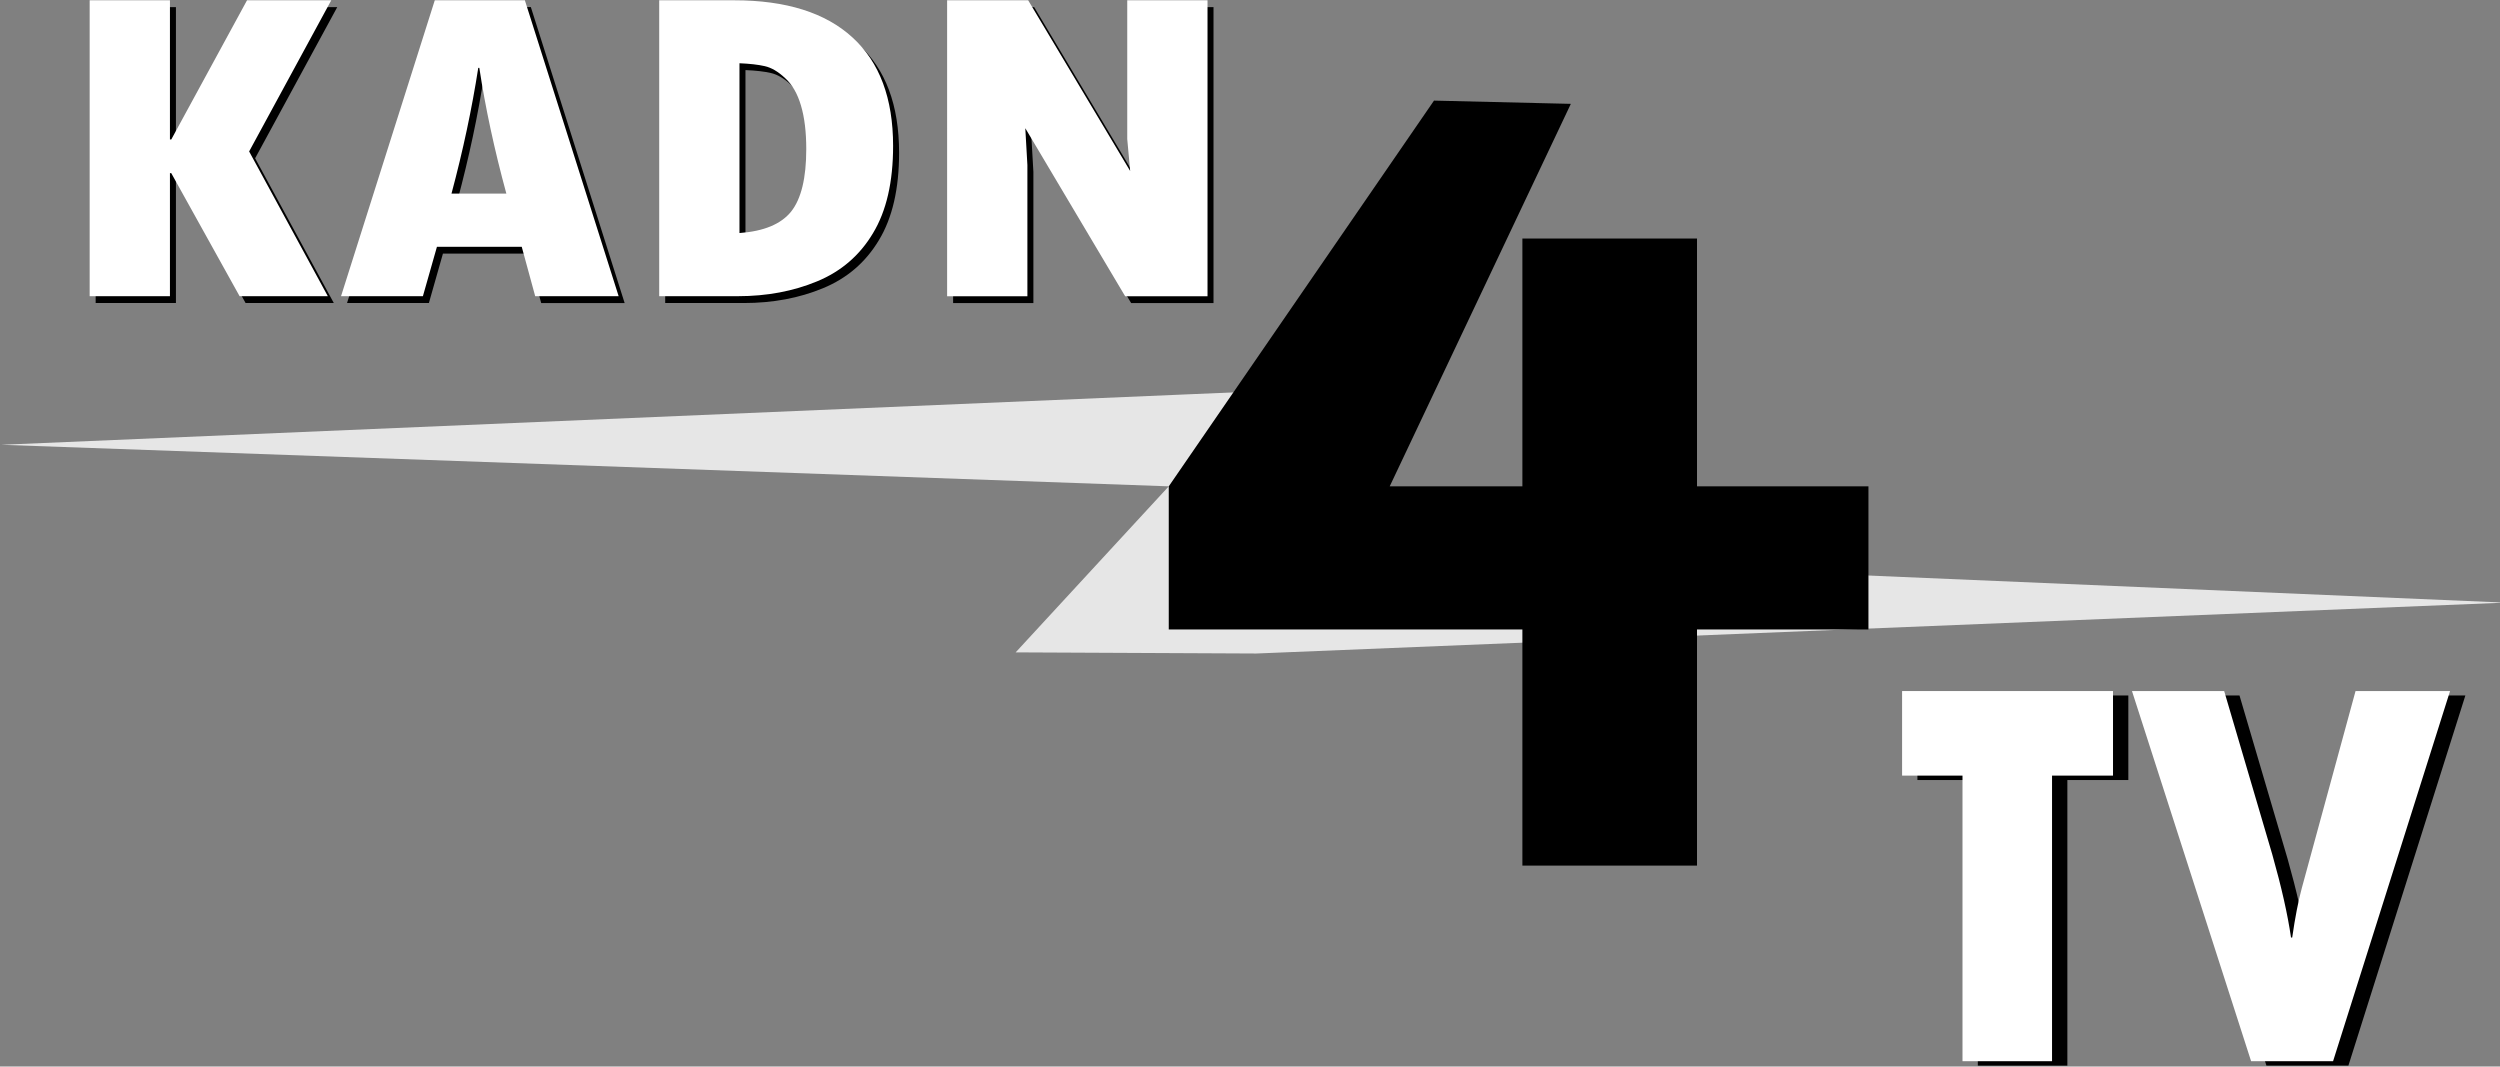 <?xml version="1.0" encoding="UTF-8" standalone="no"?>
<svg
   xmlns:dc="http://purl.org/dc/elements/1.1/"
   xmlns:cc="http://creativecommons.org/ns#"
   xmlns:rdf="http://www.w3.org/1999/02/22-rdf-syntax-ns#"
   xmlns:svg="http://www.w3.org/2000/svg"
   xmlns="http://www.w3.org/2000/svg"
   xmlns:sodipodi="http://sodipodi.sourceforge.net/DTD/sodipodi-0.dtd"
   xmlns:inkscape="http://www.inkscape.org/namespaces/inkscape"
   width="103.445mm"
   height="44.132mm"
   viewBox="0 0 103.445 44.132"
   version="1.1"
   id="svg8"
   inkscape:version="1.0.2 (e86c870879, 2021-01-15, custom)"
   sodipodi:docname="KADN_1954.svg">
  <rect x="0" y="0" width="103.445" height="44.132" fill="#808080" stroke="none"/>
  <defs
     id="defs2" />
  <sodipodi:namedview
     id="base"
     pagecolor="#c4c4c4"
     bordercolor="#666666"
     borderopacity="1.0"
     inkscape:pageopacity="0"
     inkscape:pageshadow="2"
     inkscape:zoom="0.7"
     inkscape:cx="213.06085"
     inkscape:cy="18.989006"
     inkscape:document-units="mm"
     inkscape:current-layer="layer1"
     inkscape:document-rotation="0"
     showgrid="false"
     inkscape:pagecheckerboard="true"
     inkscape:window-width="1366"
     inkscape:window-height="715"
     inkscape:window-x="-8"
     inkscape:window-y="-8"
     inkscape:window-maximized="1" />
  <g
     inkscape:label="Layer 1"
     inkscape:groupmode="layer"
     id="layer1"
     transform="translate(-37.044,-69.724)">
    <path
       id="rect146"
       style="fill:#e6e6e6;stroke:none;stroke-width:59.641;stroke-linecap:square;paint-order:markers stroke fill"
       d="m 314.539,15.861 -195.975,8.334 182.307,6.486 -23.906,25.926 37.574,0.178 195,-7.947 -188.092,-7.996 10.592,-24.443 z"
       transform="matrix(0.265,0,0,0.265,5.674,81.717)" />
    <g
       aria-label="TV"
       id="text177"
       style="font-weight:bold;font-size:10.583px;line-height:1.25;font-family:Akzidenz-Grotesk;-inkscape-font-specification:'Akzidenz-Grotesk, Bold';fill:#000000;stroke:none;stroke-width:0.265"
       transform="matrix(2.336,0,0,2.22,-157.742,-125.148)">
      <path
         d="m 117.348,100.743 h 3.736 v 1.576 h -1.08 v 5.323 h -1.586 v -5.323 h -1.07 z"
         style="font-style:normal;font-variant:normal;font-weight:bold;font-stretch:normal;font-family:'Tw Cen MT Condensed Extra Bold';-inkscape-font-specification:'Tw Cen MT Condensed Extra Bold, Bold';white-space:pre;fill:#000000;stroke:none;stroke-width:0.265"
         id="path183" />
      <path
         d="m 121.42,100.743 h 1.633 l 0.853,3.049 q 0.243,0.904 0.331,1.545 h 0.021 q 0.077,-0.563 0.171,-0.925 l 0.951,-3.669 h 1.674 l -2.072,6.899 h -1.452 z"
         style="font-style:normal;font-variant:normal;font-weight:bold;font-stretch:normal;font-family:'Tw Cen MT Condensed Extra Bold';-inkscape-font-specification:'Tw Cen MT Condensed Extra Bold, Bold';white-space:pre;fill:#000000;stroke:none;stroke-width:0.265"
         id="path185" />
    </g>
    <g
       aria-label="KADN"
       id="text181"
       style="font-weight:bold;font-size:10.583px;line-height:1.25;font-family:Akzidenz-Grotesk;-inkscape-font-specification:'Akzidenz-Grotesk, Bold';fill:#000000;stroke:none;stroke-width:0.265"
       transform="matrix(2.121,0,0,1.775,-69.536,-56.853)">
      <path
         d="m 52.116,71.477 h 1.566 v 3.245 h 0.026 l 1.478,-3.245 h 1.643 l -1.602,3.524 1.535,3.374 h -1.721 l -1.333,-2.868 h -0.026 v 2.868 H 52.116 Z"
         style="font-style:normal;font-variant:normal;font-weight:bold;font-stretch:normal;font-family:'Tw Cen MT Condensed Extra Bold';-inkscape-font-specification:'Tw Cen MT Condensed Extra Bold, Bold';white-space:pre;fill:#000000;stroke:none;stroke-width:0.265"
         id="path188" />
      <path
         d="M 62.436,78.376 H 60.808 L 60.545,77.223 h -1.654 l -0.274,1.152 h -1.597 l 1.829,-6.899 h 1.757 z M 60.245,75.983 Q 59.894,74.443 59.718,73.053 h -0.021 q -0.186,1.431 -0.522,2.93 z"
         style="font-style:normal;font-variant:normal;font-weight:bold;font-stretch:normal;font-family:'Tw Cen MT Condensed Extra Bold';-inkscape-font-specification:'Tw Cen MT Condensed Extra Bold, Bold';white-space:pre;fill:#000000;stroke:none;stroke-width:0.265"
         id="path190" />
      <path
         d="m 63.227,71.477 h 1.462 q 1.519,0 2.31,0.868 0.791,0.863 0.791,2.527 0,1.261 -0.393,2.036 -0.388,0.775 -1.09,1.121 -0.698,0.346 -1.545,0.346 h -1.535 z m 1.566,1.468 v 3.958 q 0.713,-0.062 1.008,-0.501 0.295,-0.444 0.295,-1.457 0,-0.599 -0.103,-1.013 -0.103,-0.419 -0.31,-0.641 -0.202,-0.227 -0.398,-0.279 -0.191,-0.052 -0.491,-0.067 z"
         style="font-style:normal;font-variant:normal;font-weight:bold;font-stretch:normal;font-family:'Tw Cen MT Condensed Extra Bold';-inkscape-font-specification:'Tw Cen MT Condensed Extra Bold, Bold';white-space:pre;fill:#000000;stroke:none;stroke-width:0.265"
         id="path192" />
      <path
         d="m 68.844,71.477 h 1.581 l 1.99,3.979 -0.057,-0.744 v -3.235 h 1.566 v 6.899 h -1.607 l -1.948,-3.917 0.041,0.858 v 3.059 h -1.566 z"
         style="font-style:normal;font-variant:normal;font-weight:bold;font-stretch:normal;font-family:'Tw Cen MT Condensed Extra Bold';-inkscape-font-specification:'Tw Cen MT Condensed Extra Bold, Bold';white-space:pre;fill:#000000;stroke:none;stroke-width:0.265"
         id="path194" />
    </g>
    <path
       id="rect197"
       style="fill:#000000;stroke:none;stroke-width:63.325;stroke-linecap:square;paint-order:markers stroke fill"
       d="m 342.287,-29.547 -41.416,60.229 v 22.352 h 55.217 v 36.871 h 27.266 V 53.033 h 26.768 V 30.682 H 383.354 V -8.01 H 356.088 V 30.682 h -20.717 l 28.283,-59.723 z"
       transform="matrix(0.265,0,0,0.265,5.674,81.717)" />
    <g
       aria-label="TV"
       id="g209"
       style="font-weight:bold;font-size:10.583px;line-height:1.25;font-family:Akzidenz-Grotesk;-inkscape-font-specification:'Akzidenz-Grotesk, Bold';fill:#ffffff;stroke:none;stroke-width:0.265"
       transform="matrix(2.336,0,0,2.22,-158.376,-125.331)">
      <path
         d="m 117.348,100.743 h 3.736 v 1.576 h -1.08 v 5.323 h -1.586 v -5.323 h -1.07 z"
         style="font-style:normal;font-variant:normal;font-weight:bold;font-stretch:normal;font-family:'Tw Cen MT Condensed Extra Bold';-inkscape-font-specification:'Tw Cen MT Condensed Extra Bold, Bold';white-space:pre;fill:#ffffff;stroke:none;stroke-width:0.265"
         id="path205" />
      <path
         d="m 121.42,100.743 h 1.633 l 0.853,3.049 q 0.243,0.904 0.331,1.545 h 0.021 q 0.077,-0.563 0.171,-0.925 l 0.951,-3.669 h 1.674 l -2.072,6.899 h -1.452 z"
         style="font-style:normal;font-variant:normal;font-weight:bold;font-stretch:normal;font-family:'Tw Cen MT Condensed Extra Bold';-inkscape-font-specification:'Tw Cen MT Condensed Extra Bold, Bold';white-space:pre;fill:#ffffff;stroke:none;stroke-width:0.265"
         id="path207" />
    </g>
    <g
       aria-label="KADN"
       id="g219"
       style="font-weight:bold;font-size:10.583px;line-height:1.25;font-family:Akzidenz-Grotesk;-inkscape-font-specification:'Akzidenz-Grotesk, Bold';fill:#ffffff;stroke:none;stroke-width:0.265"
       transform="matrix(2.121,0,0,1.775,-69.784,-57.136)">
      <path
         d="m 52.116,71.477 h 1.566 v 3.245 h 0.026 l 1.478,-3.245 h 1.643 l -1.602,3.524 1.535,3.374 h -1.721 l -1.333,-2.868 h -0.026 v 2.868 H 52.116 Z"
         style="font-style:normal;font-variant:normal;font-weight:bold;font-stretch:normal;font-family:'Tw Cen MT Condensed Extra Bold';-inkscape-font-specification:'Tw Cen MT Condensed Extra Bold, Bold';white-space:pre;fill:#ffffff;stroke:none;stroke-width:0.265"
         id="path211" />
      <path
         d="M 62.436,78.376 H 60.808 L 60.545,77.223 h -1.654 l -0.274,1.152 h -1.597 l 1.829,-6.899 h 1.757 z M 60.245,75.983 Q 59.894,74.443 59.718,73.053 h -0.021 q -0.186,1.431 -0.522,2.93 z"
         style="font-style:normal;font-variant:normal;font-weight:bold;font-stretch:normal;font-family:'Tw Cen MT Condensed Extra Bold';-inkscape-font-specification:'Tw Cen MT Condensed Extra Bold, Bold';white-space:pre;fill:#ffffff;stroke:none;stroke-width:0.265"
         id="path213" />
      <path
         d="m 63.227,71.477 h 1.462 q 1.519,0 2.31,0.868 0.791,0.863 0.791,2.527 0,1.261 -0.393,2.036 -0.388,0.775 -1.09,1.121 -0.698,0.346 -1.545,0.346 h -1.535 z m 1.566,1.468 v 3.958 q 0.713,-0.062 1.008,-0.501 0.295,-0.444 0.295,-1.457 0,-0.599 -0.103,-1.013 -0.103,-0.419 -0.31,-0.641 -0.202,-0.227 -0.398,-0.279 -0.191,-0.052 -0.491,-0.067 z"
         style="font-style:normal;font-variant:normal;font-weight:bold;font-stretch:normal;font-family:'Tw Cen MT Condensed Extra Bold';-inkscape-font-specification:'Tw Cen MT Condensed Extra Bold, Bold';white-space:pre;fill:#ffffff;stroke:none;stroke-width:0.265"
         id="path215" />
      <path
         d="m 68.844,71.477 h 1.581 l 1.99,3.979 -0.057,-0.744 v -3.235 h 1.566 v 6.899 h -1.607 l -1.948,-3.917 0.041,0.858 v 3.059 h -1.566 z"
         style="font-style:normal;font-variant:normal;font-weight:bold;font-stretch:normal;font-family:'Tw Cen MT Condensed Extra Bold';-inkscape-font-specification:'Tw Cen MT Condensed Extra Bold, Bold';white-space:pre;fill:#ffffff;stroke:none;stroke-width:0.265"
         id="path217" />
    </g>
  </g>
  <style
     id="style138">
		tspan { white-space:pre }
		.shp0 { fill: #000000 } 
	</style>
</svg>
